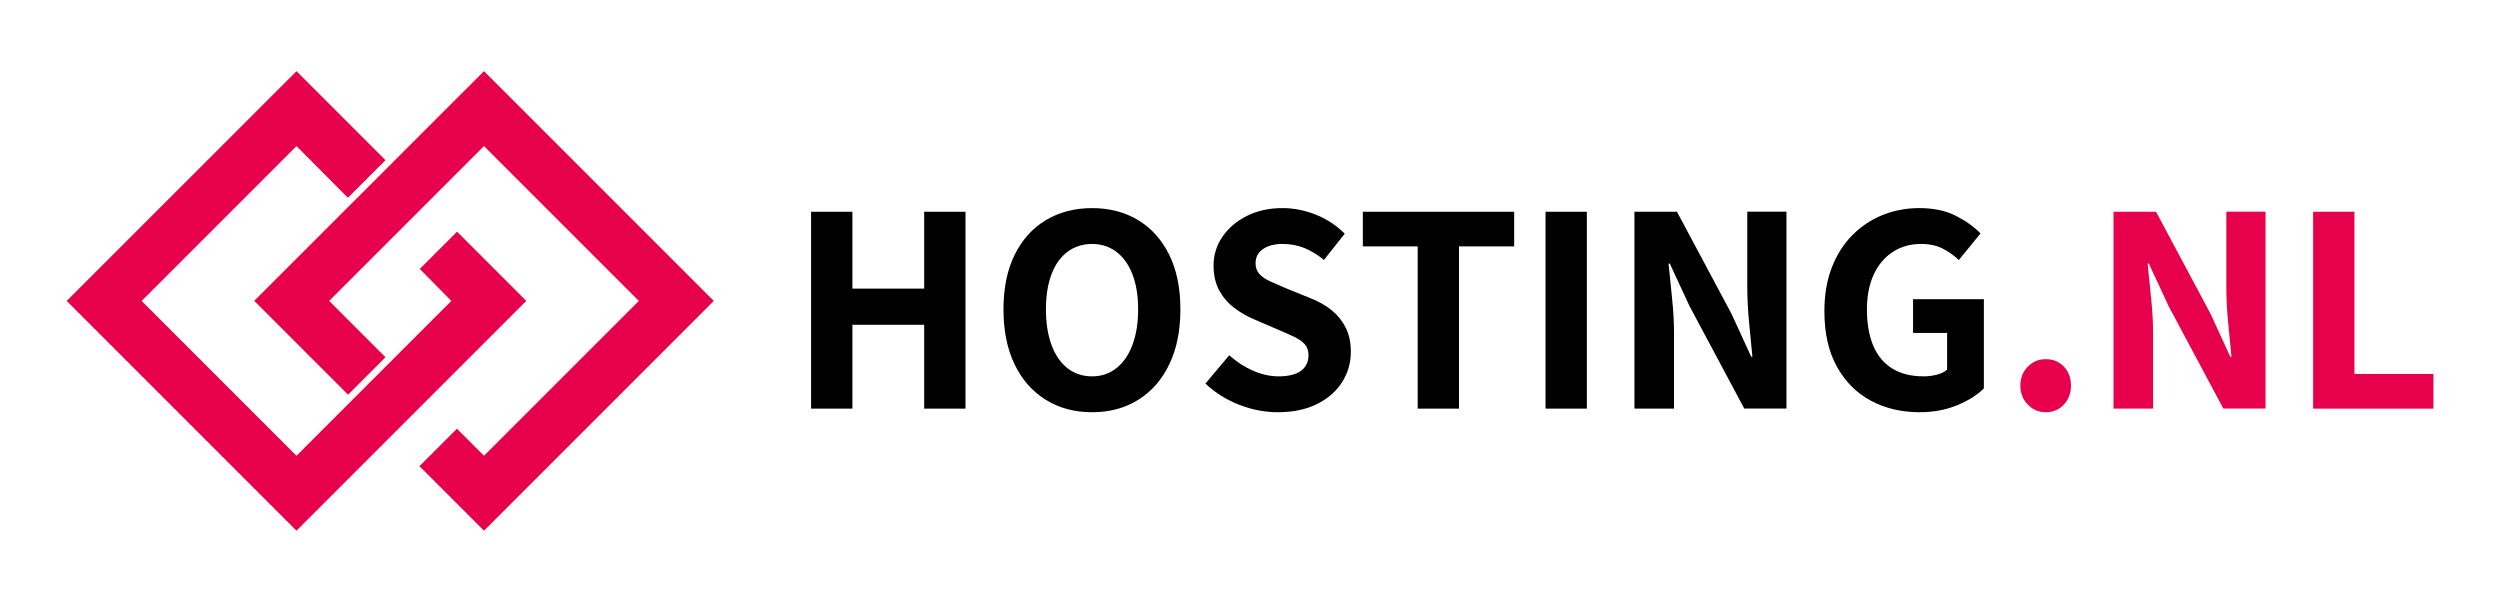 <?xml version="1.0" encoding="UTF-8"?>
<svg id="Layer_1" data-name="Layer 1" xmlns="http://www.w3.org/2000/svg" viewBox="0 0 389.72 93.91">
  <defs>
    <style>
      .cls-1, .cls-2 {
        fill: #e7004c;
      }

      .cls-2 {
        fill-rule: evenodd;
      }
    </style>
  </defs>
  <path class="cls-1" d="m71.24,36.12l-5.8,5.8,4.92,4.99-24.14,24.14-24.14-24.14c8.05-8.05,16.09-16.1,24.14-24.14l8.01,8.06,5.86-5.86c-4.62-4.62-9.25-9.25-13.87-13.87L10.4,46.91l35.82,35.82,35.82-35.82c-3.6-3.6-7.19-7.19-10.79-10.79Z"/>
  <path class="cls-2" d="m54.25,61.52l-14.62-14.62L75.45,11.09c11.94,11.94,23.88,23.88,35.82,35.82l-35.82,35.82-10.06-10.06,5.84-5.84,4.22,4.22,24.14-24.14-24.14-24.14c-8.05,8.05-16.09,16.1-24.14,24.14l8.78,8.78-5.84,5.84h0Z"/>
  <g>
    <path d="m126.44,63.7v-30.69h6.44v11.98h11.19v-11.98h6.44v30.69h-6.44v-13.07h-11.19v13.07h-6.44Z"/>
    <path d="m170.24,64.26c-2.73,0-5.13-.64-7.21-1.93-2.08-1.29-3.71-3.13-4.86-5.52-1.16-2.4-1.74-5.26-1.74-8.58s.58-6.16,1.74-8.51c1.16-2.35,2.78-4.15,4.86-5.4,2.08-1.25,4.49-1.88,7.21-1.88s5.12.63,7.19,1.88c2.07,1.25,3.68,3.06,4.84,5.4,1.16,2.35,1.74,5.19,1.74,8.51s-.58,6.18-1.74,8.58c-1.16,2.4-2.77,4.24-4.84,5.52-2.07,1.29-4.46,1.93-7.19,1.93Zm0-5.59c1.44,0,2.7-.42,3.78-1.27s1.92-2.05,2.51-3.62c.59-1.57.89-3.41.89-5.55s-.3-3.96-.89-5.48c-.6-1.52-1.43-2.69-2.51-3.5-1.08-.81-2.34-1.22-3.78-1.22s-2.75.41-3.83,1.22c-1.08.81-1.91,1.98-2.49,3.5-.58,1.52-.87,3.35-.87,5.48s.29,3.98.87,5.55c.58,1.57,1.41,2.77,2.49,3.62s2.36,1.27,3.83,1.27Z"/>
    <path d="m199.19,64.26c-2,0-4-.38-5.99-1.15-1.99-.77-3.75-1.87-5.29-3.31l3.71-4.42c1.1,1,2.33,1.8,3.69,2.4,1.36.6,2.7.89,4.02.89,1.53,0,2.69-.29,3.48-.87.78-.58,1.17-1.39,1.17-2.42,0-.72-.2-1.29-.59-1.72-.39-.42-.92-.8-1.6-1.13s-1.46-.68-2.37-1.06l-4.04-1.74c-1.03-.44-2.03-1.02-2.98-1.74-.96-.72-1.73-1.62-2.33-2.7-.59-1.08-.89-2.37-.89-3.88,0-1.66.46-3.16,1.39-4.51.92-1.35,2.19-2.43,3.81-3.24,1.61-.81,3.46-1.22,5.52-1.22,1.79,0,3.53.35,5.24,1.03,1.71.69,3.2,1.68,4.49,2.96l-3.24,4.09c-1-.81-2.02-1.43-3.05-1.86-1.03-.42-2.18-.63-3.43-.63s-2.26.27-3.03.8c-.77.53-1.15,1.27-1.15,2.21,0,.69.2,1.25.61,1.69.41.44.98.82,1.71,1.15s1.54.68,2.42,1.06l3.95,1.6c1.25.5,2.33,1.13,3.24,1.88s1.62,1.65,2.14,2.7c.52,1.05.78,2.3.78,3.74,0,1.69-.45,3.25-1.34,4.68-.89,1.43-2.19,2.57-3.9,3.43-1.71.86-3.75,1.29-6.13,1.29Z"/>
    <path d="m221,63.7v-25.29h-8.55v-5.4h23.59v5.4h-8.6v25.29h-6.44Z"/>
    <path d="m240.93,63.7v-30.69h6.44v30.69h-6.44Z"/>
    <path d="m254.79,63.7v-30.69h6.63l8.51,15.93,3.06,6.67h.19c-.16-1.63-.33-3.42-.52-5.36-.19-1.94-.28-3.81-.28-5.59v-11.66h6.11v30.69h-6.58l-8.51-15.93-3.1-6.67h-.19c.16,1.66.34,3.45.54,5.36.2,1.91.31,3.74.31,5.5v11.75h-6.16Z"/>
    <path d="m299.25,64.26c-2.82,0-5.35-.59-7.59-1.79-2.24-1.19-4.01-2.96-5.31-5.31-1.3-2.35-1.95-5.23-1.95-8.65,0-2.54.38-4.8,1.15-6.79.77-1.99,1.83-3.67,3.2-5.05,1.36-1.38,2.94-2.43,4.72-3.15,1.79-.72,3.7-1.08,5.73-1.08,2.22,0,4.12.4,5.69,1.2,1.57.8,2.85,1.72,3.85,2.75l-3.38,4.14c-.78-.72-1.63-1.32-2.54-1.79-.91-.47-2.04-.71-3.38-.71-1.66,0-3.13.42-4.39,1.25-1.27.83-2.26,2.01-2.96,3.52-.71,1.52-1.06,3.35-1.06,5.48s.33,4.06.99,5.62c.66,1.55,1.64,2.73,2.96,3.55,1.32.82,2.96,1.22,4.93,1.22.69,0,1.36-.09,2.02-.26.66-.17,1.19-.43,1.6-.78v-5.73h-5.31v-5.26h11.04v13.91c-1.03,1.03-2.43,1.91-4.18,2.63s-3.7,1.08-5.83,1.08Z"/>
    <path class="cls-1" d="m318.9,64.26c-1.1,0-2.03-.4-2.8-1.2-.77-.8-1.15-1.78-1.15-2.94s.38-2.18,1.15-2.96c.77-.78,1.7-1.17,2.8-1.17,1.16,0,2.11.39,2.84,1.17.74.78,1.1,1.77,1.1,2.96s-.37,2.14-1.1,2.94c-.74.8-1.68,1.2-2.84,1.2Z"/>
    <path class="cls-1" d="m329.47,63.7v-30.69h6.63l8.51,15.93,3.06,6.67h.19c-.16-1.63-.33-3.42-.52-5.36-.19-1.94-.28-3.81-.28-5.59v-11.66h6.11v30.69h-6.58l-8.51-15.93-3.1-6.67h-.19c.16,1.66.34,3.45.54,5.36.2,1.91.31,3.74.31,5.5v11.75h-6.16Z"/>
    <path class="cls-1" d="m360.59,63.7v-30.69h6.44v25.29h12.31v5.4h-18.75Z"/>
  </g>
</svg>